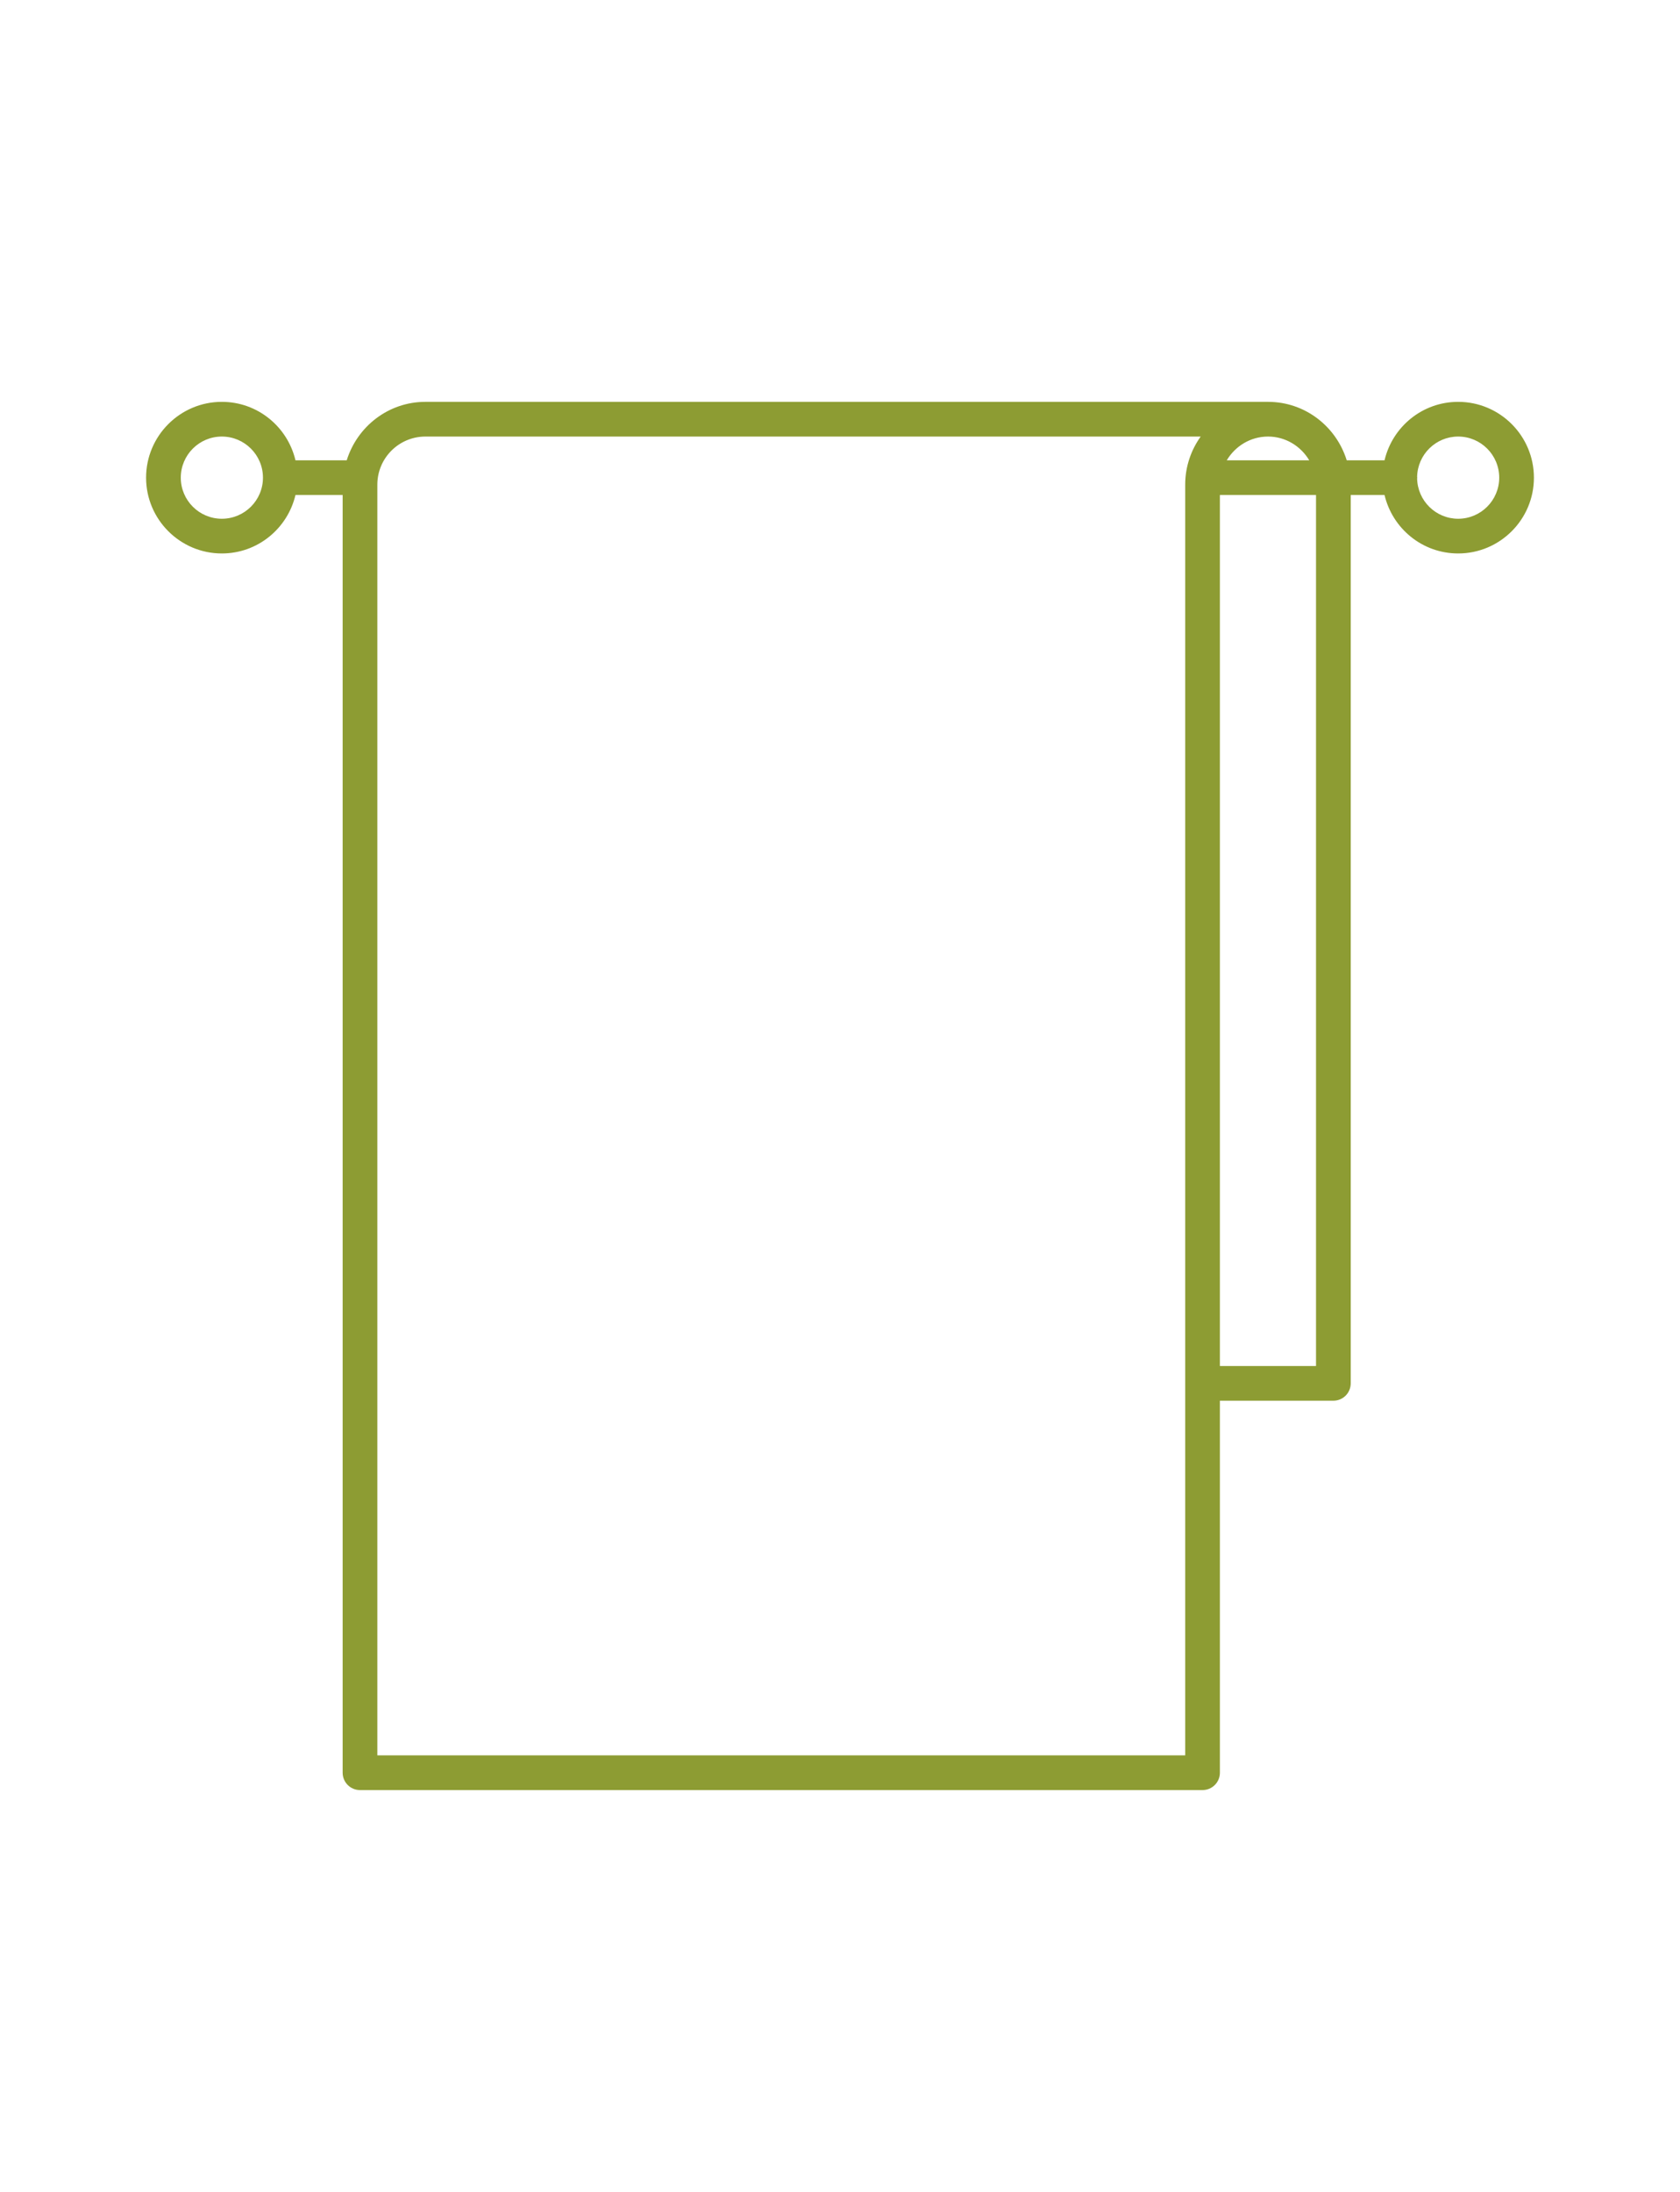 <svg width="23" height="30" viewBox="0 0 23 30" fill="none" xmlns="http://www.w3.org/2000/svg">
<path d="M19.963 5.5C19.472 5.5 19.063 5.842 18.955 6.3H18.437C18.294 5.838 17.868 5.5 17.36 5.5H5.824C5.316 5.5 4.89 5.839 4.747 6.3H4.045C3.937 5.842 3.528 5.5 3.037 5.5C2.466 5.5 2 5.965 2 6.538C2 7.11 2.466 7.575 3.037 7.575C3.528 7.575 3.937 7.233 4.045 6.775H4.691V24.262C4.691 24.394 4.797 24.5 4.928 24.5H16.464C16.595 24.5 16.701 24.394 16.701 24.262V19.171H18.255C18.386 19.171 18.492 19.065 18.492 18.933V6.775H18.955C19.063 7.233 19.472 7.575 19.963 7.575C20.535 7.575 21 7.11 21 6.538C21 5.965 20.535 5.5 19.963 5.5ZM3.037 7.1C2.727 7.1 2.475 6.848 2.475 6.538C2.475 6.227 2.727 5.975 3.037 5.975C3.348 5.975 3.6 6.227 3.6 6.538C3.6 6.848 3.348 7.1 3.037 7.1ZM16.226 6.633V24.025H5.166V6.633C5.166 6.27 5.461 5.975 5.824 5.975H16.438C16.305 6.161 16.226 6.388 16.226 6.633ZM17.36 5.975C17.6 5.975 17.809 6.107 17.924 6.3H16.795C16.91 6.107 17.119 5.975 17.36 5.975ZM18.017 18.696H16.701V6.775H18.017V18.696ZM19.963 7.1C19.656 7.1 19.407 6.853 19.401 6.548C19.401 6.545 19.403 6.541 19.403 6.538C19.403 6.534 19.401 6.531 19.401 6.527C19.407 6.222 19.656 5.975 19.963 5.975C20.273 5.975 20.525 6.227 20.525 6.538C20.525 6.848 20.273 7.1 19.963 7.1Z" fill="#8D9C33"/>
</svg>
